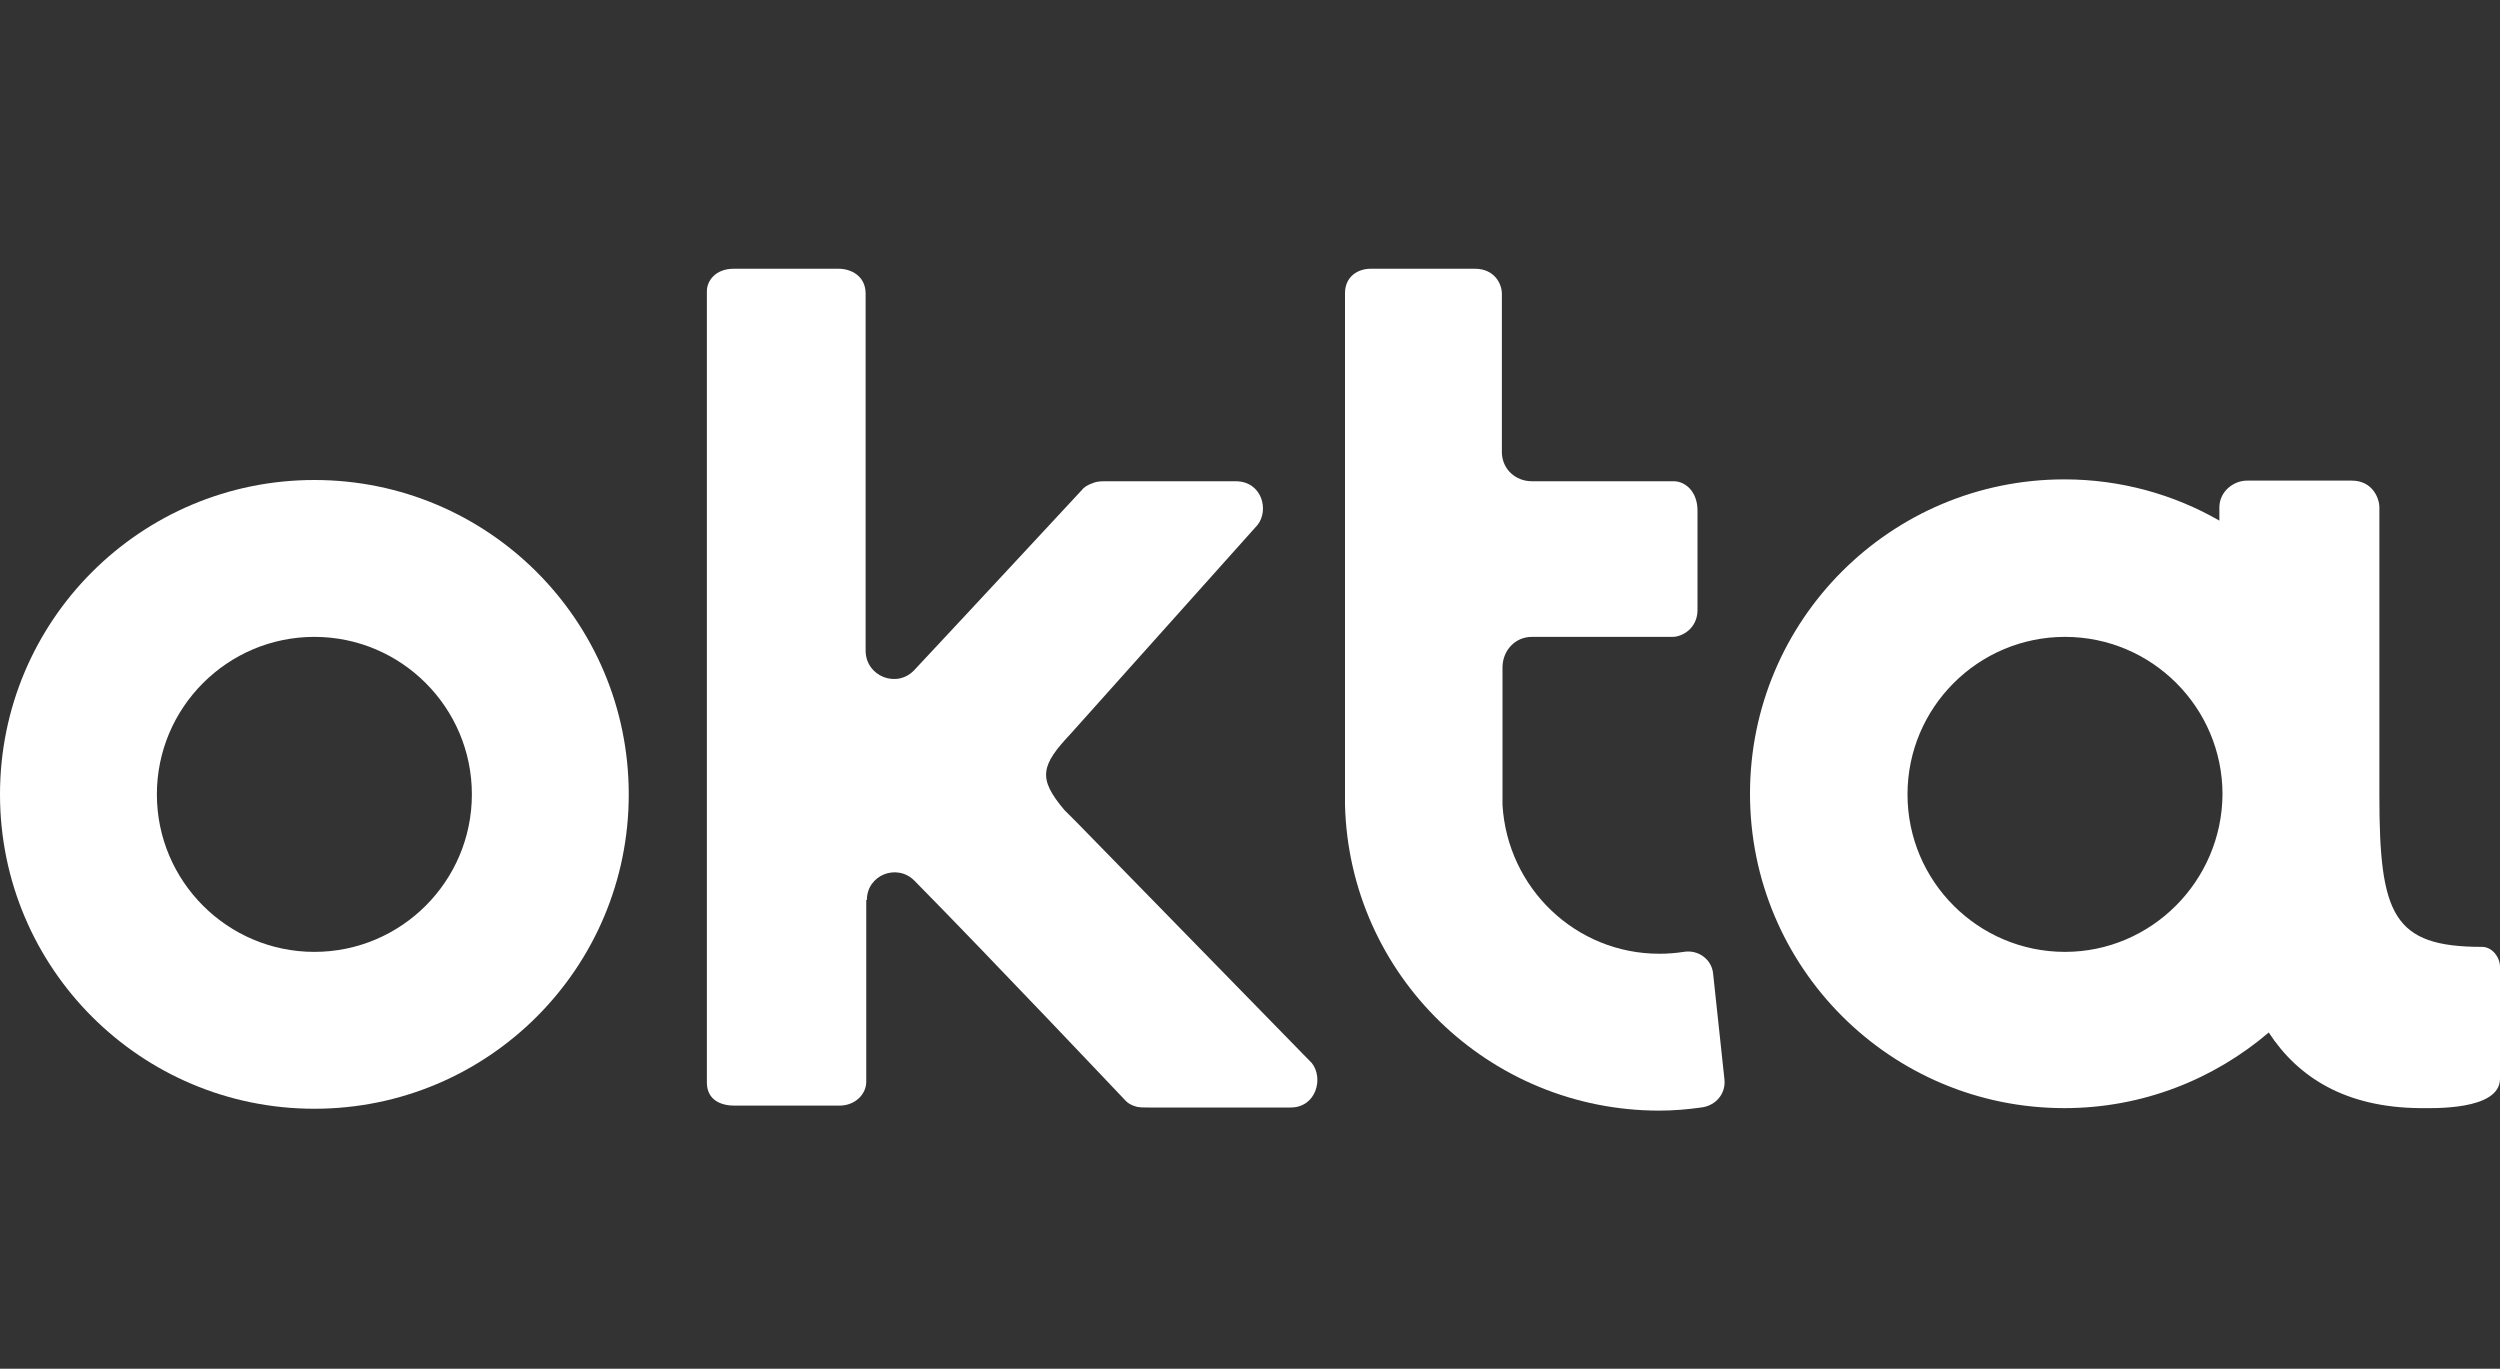 <svg width="400" height="219" viewBox="0 0 400 219" fill="none" xmlns="http://www.w3.org/2000/svg">
<rect x="0" y="0" width="400" height="219" fill="#333333" stroke="none"/>
<path d="M50.3 76.8C22.5 76.8 0 99.3 0 127.1C0 154.9 22.5 177.4 50.3 177.4C78.1 177.4 100.6 154.9 100.6 127.1C100.6 99.3 78.1 76.8 50.3 76.8ZM50.3 152.3C36.4 152.3 25.1 141 25.1 127.1C25.1 113.2 36.4 101.9 50.3 101.9C64.2 101.9 75.5 113.2 75.5 127.1C75.5 141 64.2 152.3 50.3 152.3Z" fill="white"/>
<path d="M138.7 144C138.7 140 143.5 138.1 146.3 140.9C158.9 153.7 179.7 175.7 179.8 175.8C180.1 176.1 180.4 176.6 181.6 177C182.1 177.2 182.9 177.2 183.8 177.2H206.5C210.6 177.2 211.8 172.5 209.9 170.1L172.3 131.6L170.3 129.6C166 124.5 166.5 122.5 171.4 117.3L201.2 84C203.1 81.6 201.9 77 197.7 77H177.1C176.3 77 175.7 77 175.1 77.2C173.9 77.6 173.4 78 173.1 78.4C173 78.5 156.5 96.3 146.3 107.2C143.5 110.2 138.5 108.2 138.5 104.1V47C138.5 44.1 136.1 43 134.2 43H117.4C114.5 43 113.1 44.9 113.1 46.6V173.2C113.1 176.1 115.5 176.9 117.5 176.9H134.3C136.9 176.9 138.6 175 138.6 173.1V171.8V144H138.7Z" fill="white"/>
<path d="M275.9 172.6L274.1 155.8C273.9 153.5 271.7 151.9 269.4 152.3C268.1 152.5 266.8 152.6 265.5 152.6C252.1 152.6 241.2 142.1 240.4 128.8C240.4 128.4 240.4 127.9 240.4 127.4V106.8C240.4 104.1 242.4 101.9 245.1 101.9H267.6C269.2 101.9 271.6 100.5 271.6 97.6V81.7C271.6 78.6 269.6 77 267.8 77H245.1C242.5 77 240.4 75.1 240.3 72.5V47C240.3 45.4 239.1 43 236 43H219.3C217.2 43 215.2 44.3 215.2 46.9C215.2 46.9 215.2 128.4 215.2 128.8C215.9 156 238.2 177.7 265.5 177.7C267.8 177.7 270 177.5 272.2 177.2C274.6 176.9 276.2 174.9 275.9 172.6Z" fill="white"/>
<path d="M397.1 151.5C382.9 151.5 380.7 146.4 380.7 127.3C380.7 127.2 380.7 127.2 380.7 127.1V81.2C380.7 79.6 379.5 76.9 376.3 76.9H359.5C357.4 76.9 355.1 78.6 355.1 81.2V83.3C347.8 79.1 339.3 76.7 330.3 76.7C302.5 76.7 280 99.2 280 127C280 154.8 302.5 177.3 330.3 177.3C342.8 177.3 354.2 172.7 363 165.2C367.7 172.4 375.3 177.2 387.2 177.3C389.2 177.3 400 177.7 400 172.6V154.7C400 153.2 398.8 151.5 397.1 151.5ZM330.4 152.3C316.5 152.3 305.2 141 305.2 127.1C305.2 113.2 316.5 101.9 330.4 101.9C344.3 101.9 355.6 113.2 355.6 127.1C355.5 141 344.2 152.3 330.4 152.3Z" fill="white"/>
</svg>
